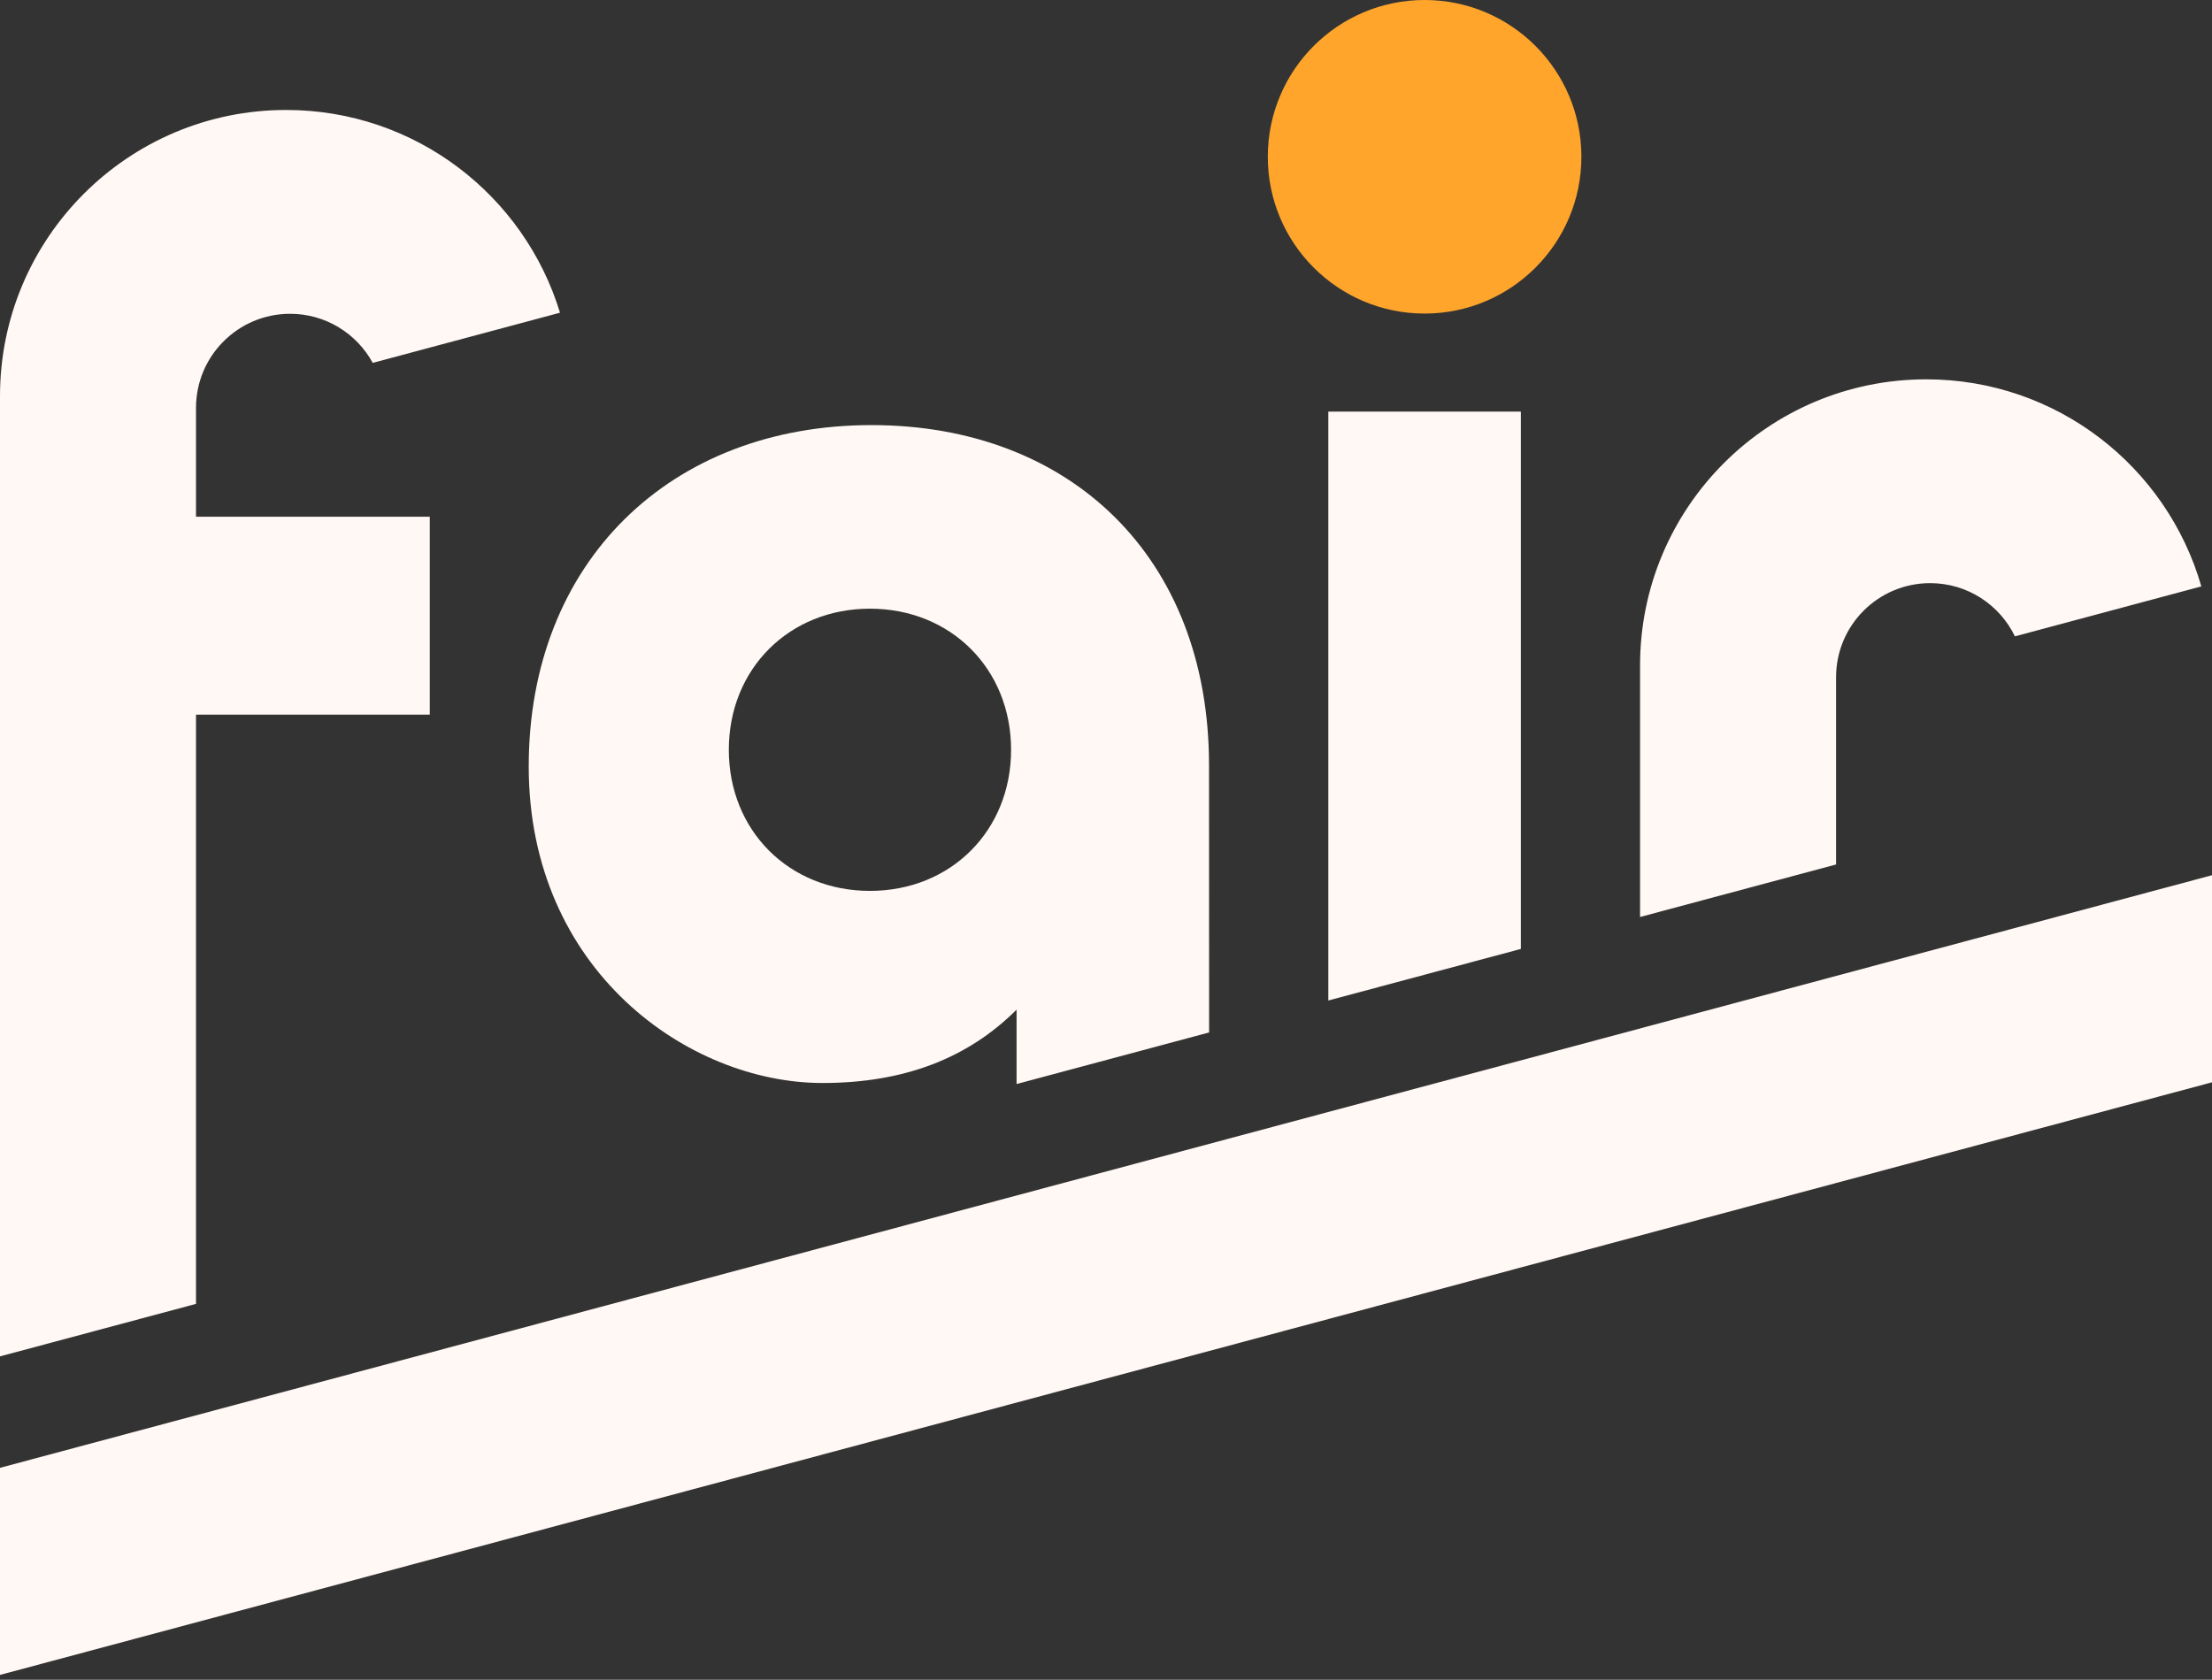 <svg xmlns="http://www.w3.org/2000/svg" width="158" height="120" viewBox="0 0 158 120" fill="none"><rect x="0" y="0" width="158" height="120" fill="#333333" stroke="none"/><path d="M112.957 11.2C112.957 17.386 107.943 22.401 101.757 22.401C95.571 22.401 90.557 17.386 90.557 11.2C90.557 5.015 95.571 0 101.757 0C107.943 0 112.957 5.015 112.957 11.2Z" fill="#FFA52B"></path><path d="M158 62.524V77.318L0 119.654V104.86L158 62.524Z" fill="#FFF8F4"></path><path d="M0 96.898L14.001 93.147V51.053H30.699V36.913H14.001V29.137C14.001 25.426 17.009 22.417 20.721 22.417C23.268 22.417 25.485 23.834 26.624 25.924L40 22.34C37.45 13.957 29.658 7.856 20.441 7.856C9.152 7.856 0 17.008 0 28.297V96.898Z" fill="#FFF8F4"></path><path d="M131.148 61.757V48.379C131.148 44.668 134.156 41.659 137.868 41.659C140.533 41.659 142.836 43.211 143.922 45.46L157.238 41.892C154.788 33.349 146.918 27.099 137.588 27.099C126.299 27.099 117.147 36.25 117.147 47.539V65.509L131.148 61.757Z" fill="#FFF8F4"></path><path d="M108.633 67.79V29.406H94.88V71.475L108.633 67.79Z" fill="#FFF8F4"></path><path fill-rule="evenodd" clip-rule="evenodd" d="M86.366 73.757L86.359 54.665C86.359 39.812 76.457 30.368 62.246 30.368C47.851 30.368 37.766 40.178 37.766 54.756C37.766 69.334 49.197 77.368 58.747 77.368C64.616 77.368 69.157 75.577 72.613 72.129V77.442L86.366 73.757ZM62.139 63.644C67.915 63.644 72.22 59.339 72.22 53.563C72.22 47.788 67.915 43.483 62.139 43.483C56.364 43.483 52.059 47.788 52.059 53.563C52.059 59.339 56.364 63.644 62.139 63.644Z" fill="#FFF8F4"></path></svg>